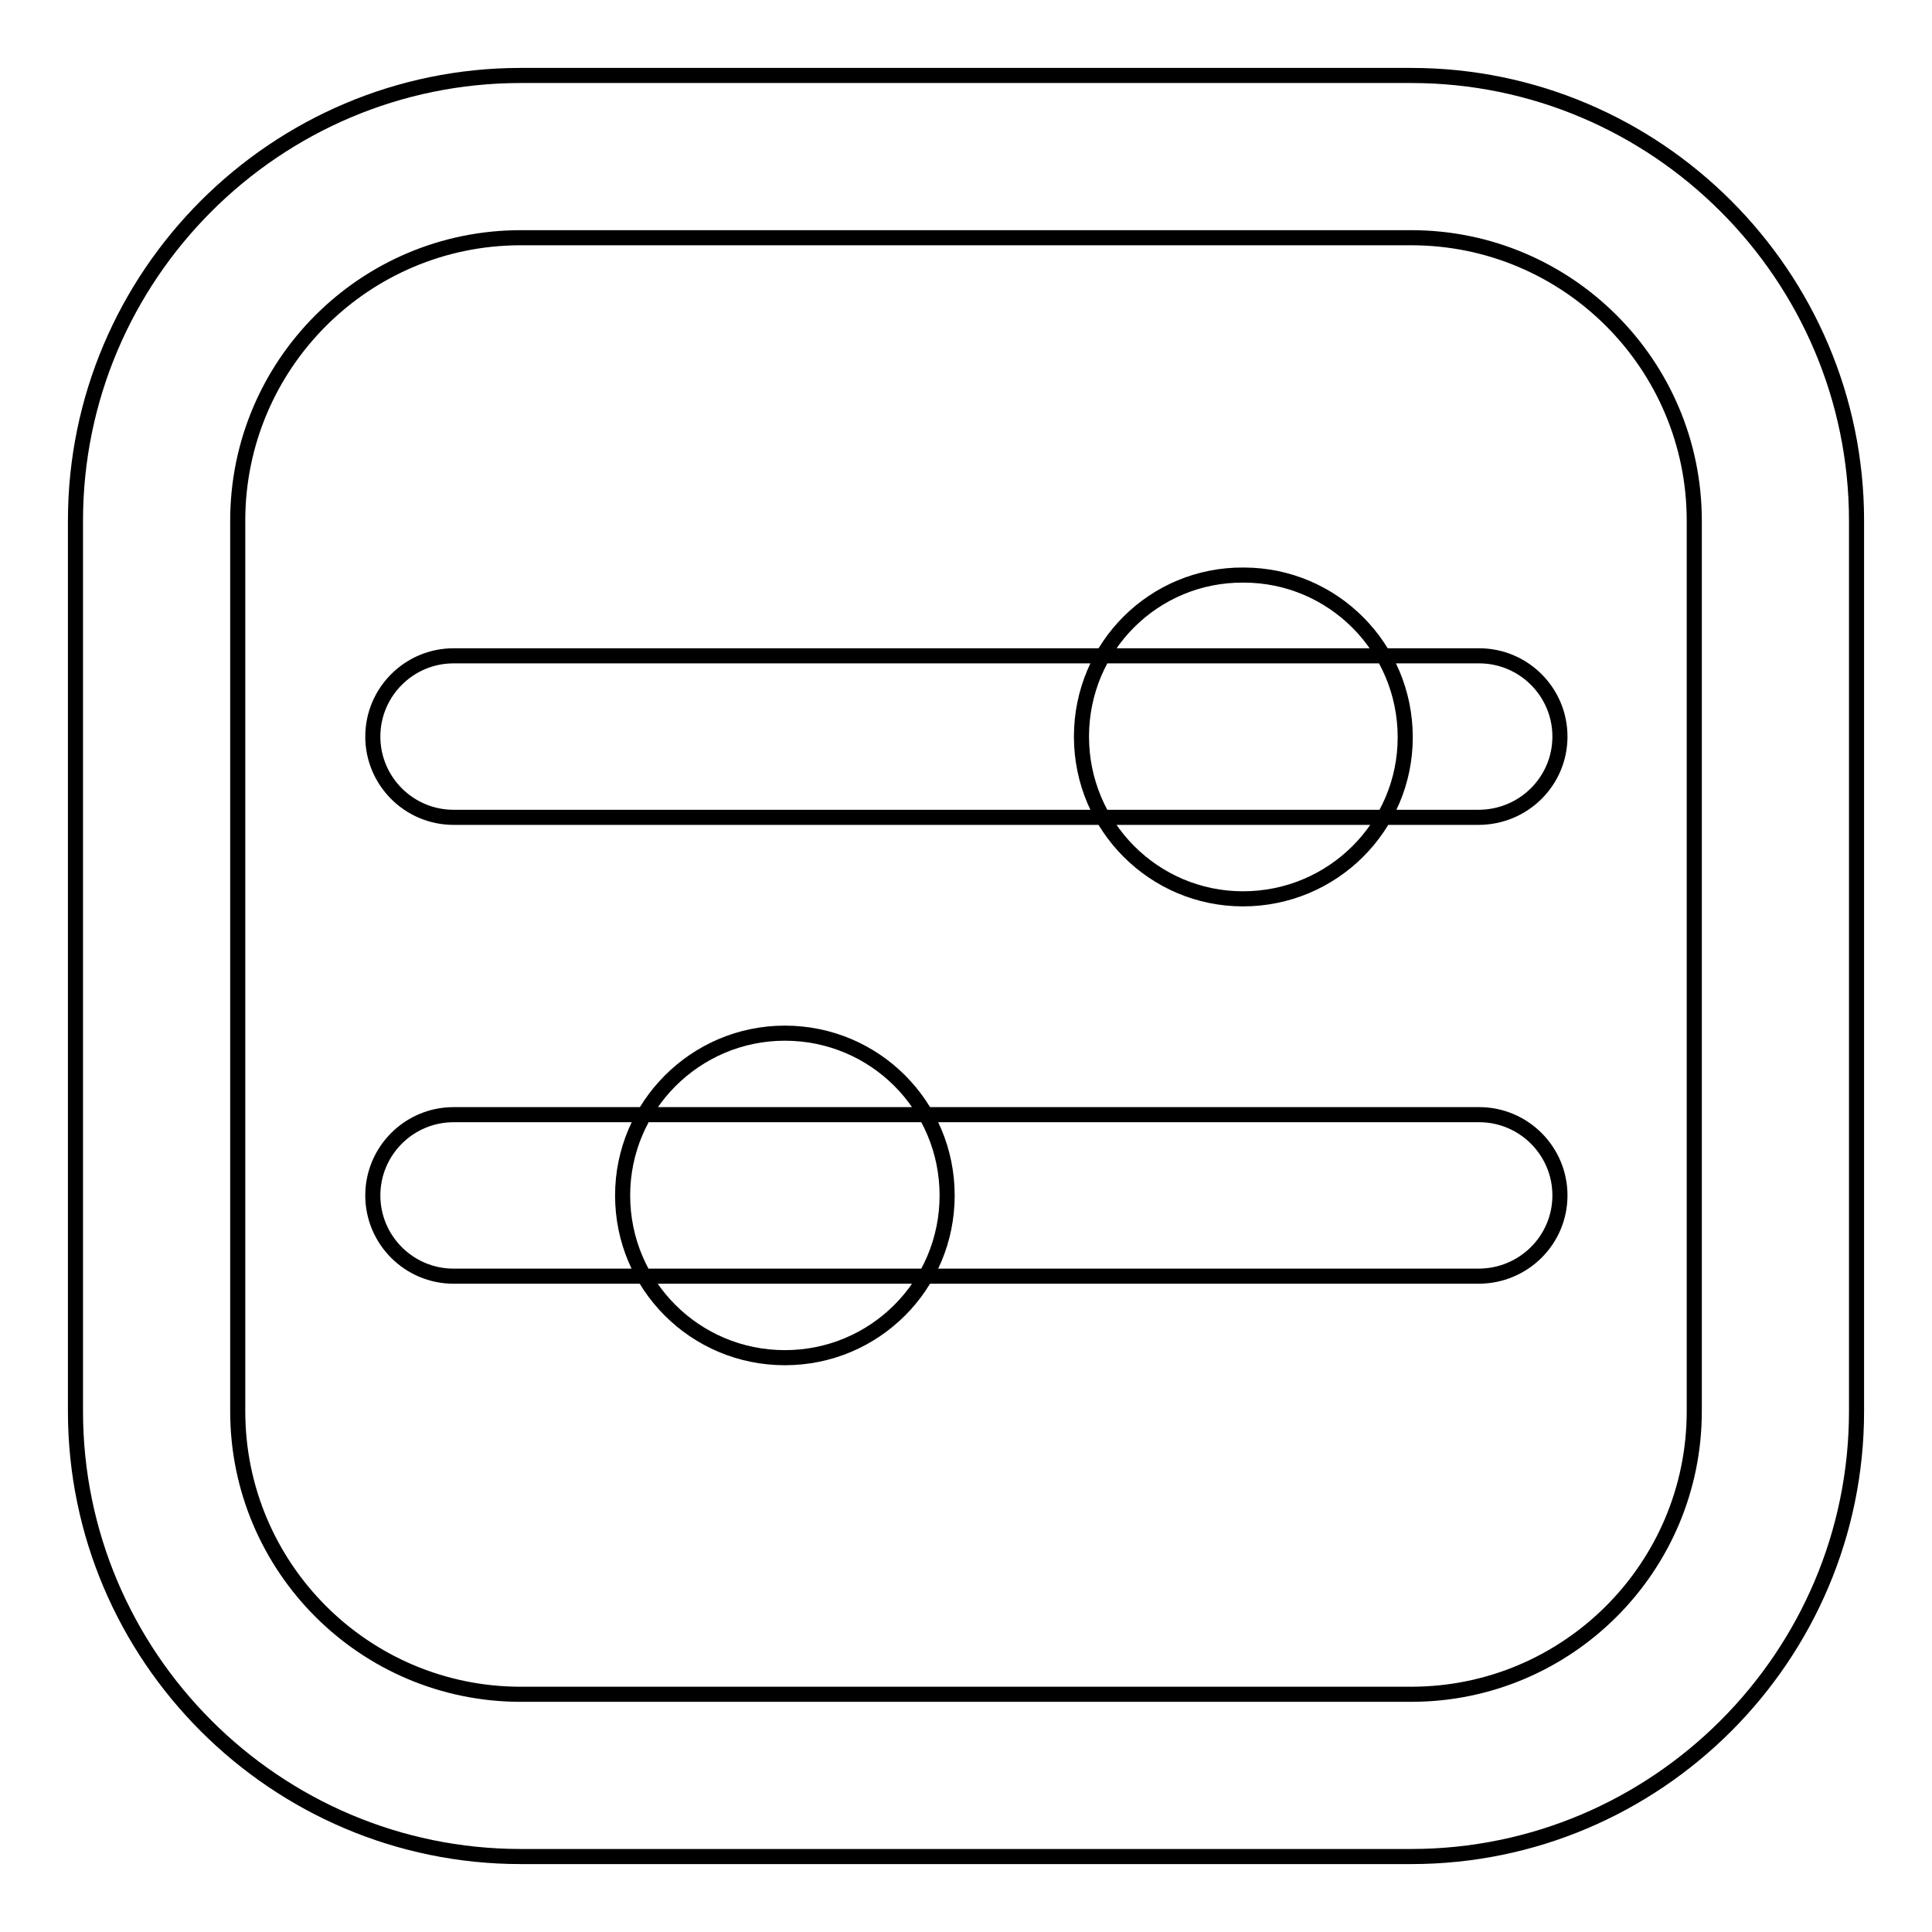 <?xml version="1.0" encoding="utf-8"?>
<!-- Svg Vector Icons : http://www.onlinewebfonts.com/icon -->
<!DOCTYPE svg PUBLIC "-//W3C//DTD SVG 1.1//EN" "http://www.w3.org/Graphics/SVG/1.1/DTD/svg11.dtd">
<svg version="1.1" xmlns="http://www.w3.org/2000/svg" xmlns:xlink="http://www.w3.org/1999/xlink" x="0px" y="0px" viewBox="0 0 256 256" enable-background="new 0 0 256 256" xml:space="preserve">
<g> <path stroke-width="2" fill-opacity="0" stroke="#000000"  d="M187,246H69c-32.5,0-59-26.5-59-59V69c0-32.5,26.5-59,59-59h118c32.5,0,59,26.5,59,59v118 C246,219.5,219.5,246,187,246z M69,31.5c-20.7,0-37.5,16.8-37.5,37.5v118c0,20.7,16.8,37.5,37.5,37.5h118 c20.7,0,37.5-16.8,37.5-37.5V69c0-20.7-16.8-37.5-37.5-37.5H69z M195.9,169.1H60.1c-5.9,0-10.7-4.8-10.7-10.7 c0-5.9,4.8-10.7,10.7-10.7h135.9c5.9,0,10.7,4.8,10.7,10.7C206.7,164.3,201.9,169.1,195.9,169.1z M82.5,158.4 c0,11.9,9.6,21.5,21.5,21.5c11.9,0,21.5-9.6,21.5-21.5l0,0c0-11.9-9.6-21.5-21.5-21.5C92.1,136.9,82.5,146.6,82.5,158.4z  M195.9,108.3H60.1c-5.9,0-10.7-4.8-10.7-10.7c0-5.9,4.8-10.7,10.7-10.7h135.9c5.9,0,10.7,4.8,10.7,10.7 C206.7,103.5,201.9,108.3,195.9,108.3z M143.3,97.6c0,11.9,9.6,21.5,21.4,21.5c11.9,0,21.5-9.6,21.5-21.4c0,0,0,0,0,0 c0-11.9-9.6-21.5-21.4-21.5C152.9,76.1,143.3,85.7,143.3,97.6C143.3,97.6,143.3,97.6,143.3,97.6z"/></g>
</svg>